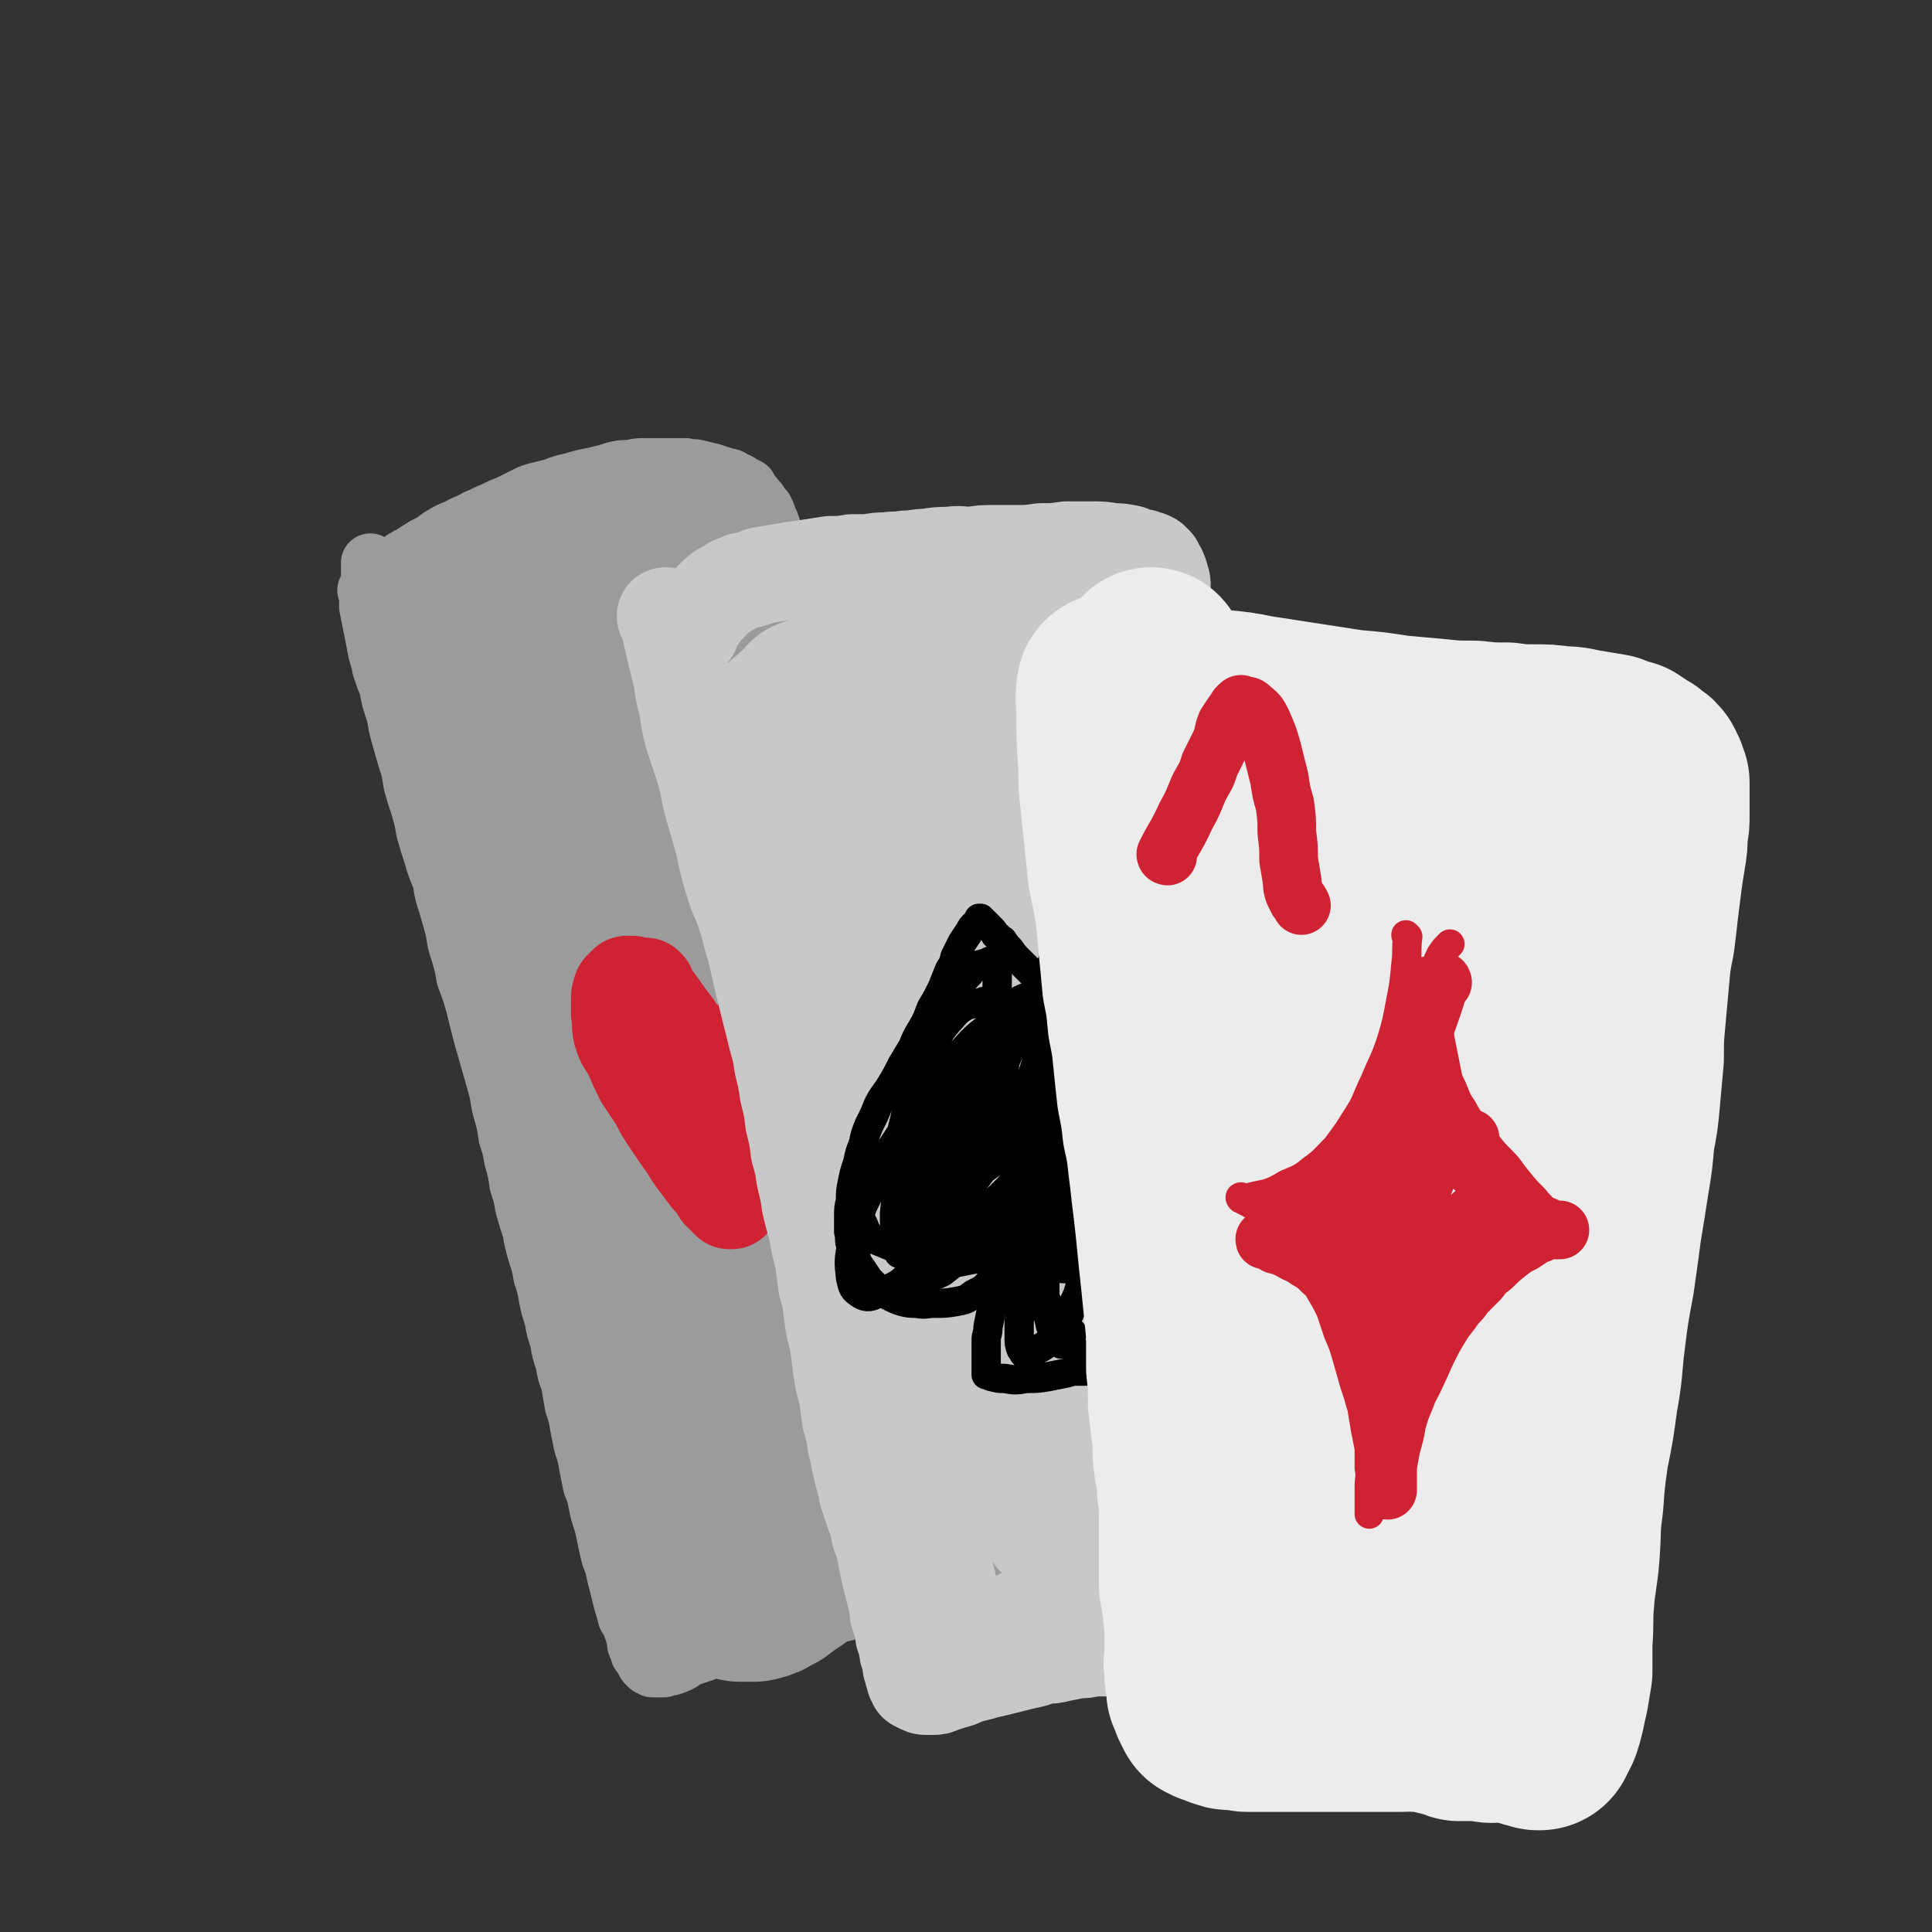 <svg viewBox='0 0 1054 1054' version='1.1' xmlns='http://www.w3.org/2000/svg' xmlns:xlink='http://www.w3.org/1999/xlink'><rect x="0" y="0" width="1054" height="1054" fill="#333333" stroke="none"/><g fill='none' stroke='#9B9B9B' stroke-width='32' stroke-linecap='round' stroke-linejoin='round'><path d='M201,323c0,0 -1,-1 -1,-1 0,0 0,0 1,1 0,0 0,0 0,0 0,0 -1,-1 -1,-1 0,0 1,0 1,1 0,4 0,4 0,8 2,10 2,10 4,20 1,7 2,7 3,13 2,6 2,6 4,11 1,6 1,6 3,12 2,6 1,6 3,13 2,7 2,7 4,14 2,6 2,6 3,13 2,7 2,7 4,13 2,7 2,7 3,13 2,7 2,7 4,13 2,7 2,7 5,14 1,7 1,7 3,13 2,7 2,7 4,14 1,7 1,7 3,13 2,7 2,7 3,13 3,8 3,8 5,15 2,8 2,8 4,16 2,7 2,7 4,14 2,7 2,7 4,14 2,7 1,7 3,14 2,7 2,7 3,14 2,6 2,6 3,12 2,7 2,7 3,14 2,6 2,6 3,12 2,7 2,7 4,13 1,6 1,6 3,13 2,6 2,6 3,12 2,6 2,6 3,12 1,5 1,5 3,11 1,6 1,6 3,12 1,6 1,6 3,12 1,6 1,6 3,11 1,6 1,6 2,12 2,6 2,6 3,12 1,5 1,5 2,10 2,6 2,6 3,12 1,5 1,5 2,10 2,5 2,5 3,10 1,5 1,5 3,11 1,4 1,4 2,9 1,5 1,5 2,9 2,5 2,5 3,10 1,4 1,4 2,8 1,4 1,4 2,8 1,3 1,3 2,7 2,3 2,3 3,6 1,3 1,3 2,6 0,3 0,3 1,5 1,1 1,1 1,3 1,1 1,1 2,2 0,1 0,1 1,2 0,1 0,1 1,2 1,0 1,0 1,1 1,0 1,0 2,1 1,0 1,0 3,0 1,0 1,0 3,0 2,-1 2,-1 4,-1 3,-1 3,-1 5,-2 2,-1 2,-2 5,-3 3,-1 3,-1 6,-2 3,-1 3,-1 6,-3 3,-1 3,-1 6,-2 4,-2 4,-2 7,-3 4,-2 4,-2 8,-3 4,-1 4,-1 8,-3 4,-1 4,-2 9,-3 5,-2 5,-2 10,-4 5,-1 5,-1 10,-3 6,-2 5,-3 11,-5 6,-2 6,-2 12,-4 5,-2 5,-2 10,-4 6,-2 6,-2 12,-3 4,-2 4,-2 9,-3 4,-1 4,-1 8,-2 3,-1 3,-1 7,-2 3,-1 3,-1 6,-1 2,-1 2,-1 5,-2 2,0 2,0 3,-1 1,0 2,0 3,0 0,0 0,0 0,0 1,-1 1,0 2,-1 0,0 0,0 0,0 1,0 1,0 1,0 0,-1 0,-1 1,-1 0,-1 0,-1 1,-2 1,-1 1,-1 1,-2 0,-1 0,-1 1,-3 0,-2 0,-2 0,-3 0,-2 0,-2 0,-4 0,-3 0,-3 0,-5 0,-2 0,-2 0,-5 0,-4 0,-4 -1,-8 0,-4 0,-4 -1,-8 0,-4 -1,-4 -1,-8 -1,-4 -1,-4 -2,-8 -1,-5 0,-5 -1,-10 -1,-5 -1,-5 -2,-10 -1,-6 -1,-6 -2,-12 -2,-7 -2,-7 -3,-13 -1,-6 -1,-6 -2,-12 -2,-7 -2,-7 -3,-14 -2,-8 -2,-8 -3,-16 -1,-9 -1,-9 -2,-17 -1,-8 -1,-8 -2,-17 -1,-7 -1,-7 -3,-14 -1,-8 -1,-8 -2,-16 -2,-8 -2,-8 -3,-16 -1,-8 -2,-8 -3,-16 -2,-8 -2,-8 -3,-16 -1,-7 -1,-7 -2,-14 -2,-7 -2,-7 -3,-14 -1,-8 -1,-8 -2,-15 -2,-7 -1,-7 -3,-14 -2,-7 -2,-7 -3,-14 -2,-7 -2,-7 -3,-13 -2,-7 -2,-7 -3,-13 -2,-7 -2,-7 -3,-13 -2,-6 -2,-6 -3,-12 -2,-7 -2,-7 -3,-13 -1,-6 -1,-6 -3,-12 -1,-6 -1,-6 -3,-12 -1,-7 -1,-7 -3,-13 -2,-7 -2,-7 -4,-14 -2,-6 -2,-6 -4,-11 -1,-6 -1,-6 -3,-11 -2,-6 -2,-6 -4,-11 -2,-6 -2,-6 -4,-11 -1,-6 -1,-6 -3,-11 -1,-6 -1,-6 -3,-12 -2,-5 -2,-5 -3,-10 -2,-5 -2,-5 -4,-10 -1,-4 -1,-5 -2,-9 -2,-5 -2,-5 -3,-9 -1,-4 -1,-4 -2,-8 -2,-3 -2,-3 -3,-7 -1,-3 -1,-3 -2,-5 -1,-3 -1,-3 -2,-5 -2,-2 -2,-2 -3,-4 -2,-2 -2,-3 -4,-4 -1,-2 -1,-2 -2,-4 -2,-1 -2,-1 -4,-2 -1,-1 -1,-1 -4,-2 -2,-2 -2,-1 -5,-2 -3,-1 -3,-1 -6,-2 -4,-1 -4,-1 -8,-2 -4,-1 -4,0 -7,-1 -4,0 -4,0 -8,0 -4,0 -4,0 -8,0 -3,0 -3,0 -7,0 -3,0 -3,0 -7,1 -5,0 -5,0 -9,1 -3,1 -3,1 -7,2 -4,1 -4,1 -9,2 -4,1 -4,1 -7,2 -5,1 -5,1 -10,3 -4,1 -4,1 -8,2 -4,1 -4,1 -8,3 -4,2 -4,2 -8,4 -5,2 -5,2 -9,4 -5,2 -4,2 -9,4 -5,3 -5,2 -10,5 -5,2 -5,2 -10,5 -4,3 -4,3 -8,5 -4,3 -4,3 -8,5 -4,2 -4,2 -7,5 -3,2 -3,2 -6,4 -3,2 -2,2 -5,4 -1,1 -1,1 -3,2 0,1 0,1 -1,1 0,0 0,0 0,0 0,-3 0,-3 0,-7 0,-3 0,-3 0,-5 '/></g>
<g fill='none' stroke='#9B9B9B' stroke-width='105' stroke-linecap='round' stroke-linejoin='round'><path d='M289,333c0,0 -1,-2 -1,-1 0,11 0,12 2,23 1,5 1,5 3,9 2,4 2,4 5,7 3,3 3,3 7,4 3,1 4,1 7,0 6,-1 6,-1 11,-5 5,-3 5,-4 8,-9 3,-4 4,-4 5,-9 1,-5 1,-6 0,-11 -1,-5 -1,-5 -3,-9 -2,-4 -3,-4 -6,-7 -4,-2 -5,-2 -9,-3 -5,-1 -5,-1 -9,0 -5,1 -5,1 -9,3 -5,3 -5,3 -9,7 -3,3 -3,3 -6,8 -2,3 -2,3 -3,6 0,2 0,3 0,5 0,3 0,3 1,5 1,3 1,3 4,5 4,3 5,4 10,5 7,2 7,2 14,1 6,0 6,0 13,-1 6,-2 6,-2 11,-5 5,-2 5,-2 9,-5 3,-3 3,-3 5,-6 2,-3 2,-3 2,-7 1,-4 1,-4 -1,-8 -1,-3 -1,-3 -4,-6 -3,-4 -3,-4 -8,-6 -4,-2 -4,-2 -8,-3 -5,0 -5,0 -11,0 -6,1 -6,0 -11,2 -6,2 -6,2 -10,5 -5,3 -5,3 -9,7 -3,3 -3,3 -5,6 -1,2 -1,2 -2,4 -1,2 -1,2 -1,4 0,1 0,1 0,2 0,1 0,1 0,1 0,1 0,1 0,1 0,0 0,0 0,0 0,0 0,0 0,1 0,0 0,0 0,0 0,1 0,1 0,2 0,1 0,1 -1,2 0,1 0,1 -1,2 0,0 0,0 -1,0 0,0 0,1 0,1 0,-1 -1,-1 -1,-1 -1,-2 -2,-2 -2,-5 -1,-2 0,-2 0,-4 0,-2 0,-2 0,-3 0,0 0,0 0,0 0,0 0,0 0,0 0,0 -1,-1 -1,-1 0,1 1,1 2,2 1,3 1,3 3,6 2,4 2,4 3,8 2,3 2,3 3,7 1,5 1,5 2,10 2,4 2,4 3,9 2,6 2,6 3,11 1,7 1,7 2,13 1,7 1,7 2,14 2,8 2,8 3,15 1,8 1,8 3,16 1,8 1,8 3,17 1,7 1,7 3,15 1,8 1,8 2,16 2,8 2,8 4,16 2,7 2,7 4,15 1,8 1,8 3,16 1,7 1,7 2,15 1,7 1,7 3,14 1,6 1,6 2,13 1,6 1,6 2,12 2,7 2,7 3,13 2,6 2,6 3,13 1,6 1,6 2,12 1,6 1,6 2,12 1,6 1,6 2,12 1,5 1,5 2,11 0,5 0,5 2,10 1,5 1,5 2,10 1,4 1,4 2,9 2,4 2,4 3,9 1,5 1,5 3,10 1,4 1,4 2,9 2,5 2,5 3,10 2,5 1,5 3,10 1,5 1,4 3,9 1,4 1,4 2,8 1,4 1,4 2,8 1,4 1,4 2,8 1,3 1,3 2,7 1,4 1,4 2,8 1,3 1,3 2,7 1,3 1,3 2,6 1,3 1,3 1,7 1,2 1,2 2,5 1,2 1,2 2,4 0,3 0,3 1,5 1,2 1,2 2,4 1,2 0,2 1,4 1,1 1,1 1,2 1,2 1,2 2,4 0,1 1,1 1,3 1,1 1,1 2,3 0,1 0,1 1,2 1,1 1,1 1,2 1,1 1,1 2,1 2,1 2,1 3,2 2,0 2,0 3,0 2,0 2,0 4,0 4,-1 4,-1 7,-3 3,-1 3,-2 6,-4 3,-2 3,-2 6,-4 2,-2 2,-2 5,-4 3,-1 3,-1 6,-3 3,-1 3,-1 6,-2 2,-1 2,-1 5,-1 2,-1 2,-1 4,-2 2,-1 2,-1 4,-1 1,-1 1,-1 3,-1 2,-1 2,-1 4,-2 2,-1 2,-1 3,-1 2,-1 2,-1 4,-2 2,0 2,-1 4,-1 2,-1 2,-1 3,-2 3,-1 3,-1 5,-2 1,-1 1,-1 3,-2 2,-1 2,-1 3,-2 1,-2 1,-2 2,-3 1,-2 2,-2 2,-4 1,-2 0,-2 0,-5 1,-4 1,-4 0,-8 0,-4 0,-4 -1,-9 -1,-6 -2,-6 -3,-11 -1,-7 -2,-7 -3,-13 -2,-7 -2,-7 -3,-15 -2,-8 -2,-8 -4,-15 -2,-9 -2,-9 -5,-17 -2,-8 -3,-8 -5,-17 -3,-9 -3,-9 -6,-18 -2,-8 -2,-8 -4,-16 -1,-7 -1,-7 -3,-13 -1,-7 -1,-7 -3,-14 -2,-7 -2,-7 -4,-15 -2,-7 -2,-7 -4,-15 -1,-6 -2,-6 -3,-12 -1,-7 -1,-7 -2,-13 -1,-6 -1,-6 -2,-12 -1,-7 0,-7 -1,-13 -2,-8 -2,-8 -3,-16 -1,-7 -1,-7 -2,-15 -1,-7 -1,-7 -2,-13 -1,-7 -1,-7 -2,-14 -2,-7 -1,-7 -3,-14 -2,-7 -2,-7 -4,-15 -2,-8 -2,-8 -4,-15 -3,-9 -3,-9 -6,-18 -4,-9 -4,-9 -8,-18 -4,-9 -4,-9 -8,-18 -4,-10 -4,-10 -9,-20 -5,-10 -5,-10 -10,-21 -6,-10 -6,-10 -12,-21 -4,-8 -4,-8 -8,-15 -3,-5 -3,-5 -6,-10 -3,-3 -3,-3 -5,-6 -2,-1 -2,-2 -4,-3 -1,-1 -1,-1 -3,-1 -2,0 -2,0 -4,-1 -2,0 -2,0 -5,1 -2,0 -2,1 -4,2 -2,1 -2,1 -3,4 -1,3 -1,4 -1,8 1,7 1,7 3,15 3,11 4,10 8,21 5,14 4,14 9,29 6,18 6,18 12,36 6,22 6,21 13,43 6,23 6,23 12,46 8,26 8,26 16,52 6,21 6,22 11,44 5,18 5,18 9,36 4,18 4,18 8,35 3,13 3,13 6,27 1,10 1,10 2,19 1,7 1,7 2,14 0,4 0,4 0,9 0,2 0,2 0,5 0,1 0,1 0,2 0,1 0,1 0,2 0,0 0,0 0,0 0,1 0,1 0,1 0,0 0,0 0,0 -1,-4 0,-4 -1,-7 -3,-9 -4,-9 -6,-19 -5,-21 -4,-21 -9,-43 -5,-22 -4,-22 -11,-44 -6,-21 -8,-21 -16,-42 -7,-22 -7,-23 -14,-45 -7,-22 -7,-23 -14,-45 -7,-20 -7,-20 -14,-40 -6,-17 -5,-17 -11,-34 -6,-14 -6,-14 -12,-27 -5,-10 -5,-10 -10,-19 -4,-7 -4,-7 -8,-13 -5,-7 -5,-7 -10,-13 -6,-7 -6,-7 -13,-13 -6,-7 -6,-7 -13,-14 -6,-5 -6,-5 -13,-10 -4,-3 -4,-3 -8,-6 -1,0 -2,0 -3,0 0,0 0,0 -1,0 0,0 0,0 0,0 -1,1 -2,1 -2,2 0,3 0,3 0,7 0,5 0,5 1,10 2,7 3,7 6,14 4,9 4,9 8,17 4,10 4,10 8,20 5,11 5,11 11,23 6,12 7,12 13,25 6,12 6,12 12,25 6,12 6,12 12,24 3,9 3,9 6,18 3,6 3,6 5,12 1,2 1,2 1,5 1,0 1,0 1,0 0,0 0,0 0,0 0,-5 0,-5 0,-10 0,-12 0,-12 0,-24 0,-15 0,-15 0,-31 0,-16 -1,-16 0,-33 0,-17 0,-17 2,-34 1,-15 2,-15 4,-29 2,-12 2,-12 4,-24 2,-9 3,-9 6,-17 2,-7 2,-7 5,-13 2,-5 2,-5 5,-9 2,-4 2,-4 4,-7 2,-2 2,-2 4,-3 1,-1 1,-1 3,-2 1,0 1,0 2,1 3,1 3,1 5,4 4,3 4,3 7,8 4,5 4,6 7,12 4,7 4,7 7,14 4,9 4,9 7,19 3,10 3,10 6,20 3,11 2,11 5,22 3,11 2,11 6,22 5,16 6,16 13,32 '/></g>
<g fill='none' stroke='#CF2233' stroke-width='53' stroke-linecap='round' stroke-linejoin='round'><path d='M353,539c0,0 -1,-1 -1,-1 0,0 0,0 0,1 0,0 0,0 0,0 0,6 0,6 0,13 1,10 1,10 3,21 1,6 1,6 4,12 2,5 2,5 5,10 3,5 3,5 6,8 3,4 3,4 6,8 3,3 3,3 6,6 3,3 3,3 6,6 3,3 3,3 6,6 2,2 2,2 4,4 2,2 2,2 4,5 2,2 2,2 3,4 1,1 1,1 2,3 1,1 1,1 2,2 0,0 0,0 0,0 0,0 0,0 1,0 0,0 0,0 0,-1 1,-4 1,-4 2,-7 2,-5 2,-5 3,-9 2,-5 2,-5 4,-9 2,-6 2,-6 4,-12 2,-5 2,-5 4,-11 3,-5 3,-5 5,-11 2,-5 2,-5 4,-10 2,-5 2,-5 3,-10 2,-4 2,-4 2,-10 1,-5 1,-5 1,-10 0,-4 0,-4 1,-8 0,-4 0,-4 0,-7 0,-3 0,-3 0,-6 0,-1 0,-1 0,-3 0,-1 0,-1 0,-1 0,0 0,0 0,0 0,0 0,-1 0,-1 -2,1 -2,1 -4,3 -3,3 -3,3 -7,7 -3,5 -3,5 -7,10 -3,5 -3,5 -6,10 -2,5 -2,5 -4,10 -2,5 -2,5 -3,10 -2,5 -2,5 -2,11 -1,6 -1,6 -2,12 0,5 0,5 -1,11 0,5 0,5 0,10 0,4 0,4 0,8 0,2 0,2 0,5 0,1 0,1 0,3 0,0 0,0 0,1 0,0 0,0 0,0 0,0 1,1 0,1 -1,-2 -2,-2 -3,-3 -4,-5 -4,-5 -8,-10 -3,-6 -3,-6 -6,-12 -3,-7 -3,-7 -6,-15 -3,-6 -3,-6 -6,-12 -2,-5 -2,-5 -5,-10 -2,-5 -2,-5 -5,-10 -3,-4 -3,-4 -6,-8 -2,-3 -2,-3 -5,-7 -2,-2 -3,-2 -5,-4 -2,-2 -2,-2 -4,-3 -1,-1 -1,-1 -3,-2 0,0 0,0 -1,0 -1,0 -1,0 -2,0 0,0 0,0 -1,1 -1,1 -1,1 -2,2 -1,3 -1,3 -1,5 0,4 0,4 0,8 1,5 0,5 1,10 2,7 3,6 6,12 3,7 3,7 6,13 4,6 4,6 8,12 3,6 3,6 7,12 4,6 4,6 9,13 3,5 3,5 6,9 3,4 3,4 6,8 2,2 2,2 4,4 1,2 1,2 2,4 1,1 1,1 3,2 0,1 0,1 1,2 0,0 0,0 1,0 0,0 0,1 0,1 1,0 1,0 1,0 '/></g>
<g fill='none' stroke='#C8C8C8' stroke-width='53' stroke-linecap='round' stroke-linejoin='round'><path d='M364,337c0,0 -1,0 -1,-1 0,0 0,1 1,1 0,0 0,0 0,0 0,0 -1,0 -1,-1 0,0 0,1 1,1 0,0 0,0 0,0 2,8 2,8 4,17 2,8 2,8 4,16 1,8 1,8 3,15 1,8 1,8 3,16 3,9 3,9 6,18 3,10 2,10 5,21 3,10 3,10 6,21 2,10 2,10 5,20 3,10 4,9 7,19 3,9 2,9 5,17 2,9 2,9 4,18 2,8 2,8 4,16 2,8 2,8 4,16 2,7 2,7 3,14 2,8 2,8 3,15 2,8 2,8 3,16 2,8 2,8 3,16 2,7 2,7 3,14 2,8 2,8 3,15 2,8 2,8 4,15 1,7 1,7 3,14 1,7 1,7 2,15 2,7 2,7 3,15 1,8 1,8 3,15 1,7 1,7 2,15 1,7 1,7 3,14 1,7 1,7 2,14 2,7 2,7 3,14 2,6 1,6 3,13 1,6 2,6 3,13 2,6 2,6 4,12 2,5 2,5 3,11 2,5 2,5 3,10 1,5 1,5 2,10 1,4 1,4 2,8 1,4 1,4 2,8 1,3 1,3 1,7 1,3 1,3 2,6 1,3 1,3 1,6 1,3 1,3 2,6 0,3 0,3 1,5 1,3 1,3 1,6 1,1 1,1 1,3 0,1 0,1 1,2 0,1 0,1 0,2 1,1 1,1 1,2 0,0 0,0 1,0 0,0 0,0 1,1 0,0 0,0 1,0 1,1 1,1 2,1 1,0 1,0 3,0 3,0 3,0 5,-1 3,-1 3,-1 6,-2 4,-1 4,-1 8,-3 4,-1 4,-1 8,-2 3,-1 4,-1 8,-2 4,-1 4,-1 8,-2 4,-1 4,-1 8,-2 5,-1 5,-1 10,-3 5,0 5,0 9,-1 5,-1 5,-1 10,-2 4,0 4,0 8,-1 5,0 5,0 10,0 4,0 4,0 9,0 4,0 4,0 8,0 4,0 4,0 7,0 3,0 3,0 7,-1 2,0 2,0 4,-1 2,0 2,0 4,-1 3,0 3,0 5,0 2,-1 2,-1 4,-1 2,0 2,0 4,0 2,0 2,0 3,0 2,0 2,0 4,0 1,0 1,0 2,0 0,0 0,0 0,0 0,0 0,0 0,0 1,0 1,0 1,0 0,0 0,0 0,0 1,0 1,0 1,0 0,0 0,0 1,0 0,0 0,0 0,0 1,0 1,1 1,0 0,0 0,0 0,0 1,0 1,0 2,-1 1,-1 1,-1 2,-1 2,-1 2,-1 4,-1 2,-1 2,-1 4,-1 2,0 2,0 4,-1 1,0 1,0 2,0 1,0 1,0 1,0 1,0 1,0 1,0 1,0 1,0 1,0 0,0 0,0 1,0 0,0 0,0 0,0 0,0 0,0 0,0 0,0 0,0 0,0 1,0 1,0 1,0 0,0 0,0 1,-1 0,-1 0,-1 0,-1 1,-2 0,-2 1,-4 0,-2 0,-2 0,-4 -1,-3 0,-4 -1,-7 0,-3 0,-3 -1,-7 -1,-4 -1,-4 -3,-9 -2,-6 -2,-6 -4,-11 -2,-7 -2,-7 -4,-13 -2,-8 -2,-8 -4,-16 -2,-10 -2,-10 -5,-20 -3,-11 -3,-11 -6,-21 -3,-11 -2,-11 -5,-22 -2,-10 -3,-10 -5,-19 -1,-7 -1,-7 -2,-13 -2,-6 -2,-6 -4,-12 -1,-6 -1,-6 -3,-11 -1,-6 -2,-6 -4,-11 -2,-7 -2,-7 -4,-14 -3,-7 -3,-7 -5,-15 -3,-8 -3,-8 -6,-16 -3,-8 -3,-9 -6,-17 -3,-7 -3,-7 -6,-15 -3,-8 -3,-8 -6,-15 -3,-6 -3,-6 -7,-12 -3,-5 -3,-5 -6,-10 -3,-4 -3,-4 -5,-8 -2,-3 -2,-3 -4,-7 -2,-3 -2,-3 -3,-6 -1,-1 -1,-1 -2,-3 0,-2 0,-2 0,-4 0,-1 0,-1 0,-2 0,-1 0,-1 0,-2 0,-1 0,-1 0,-3 0,-3 -1,-4 0,-7 4,-7 6,-7 11,-13 '/><path d='M377,344c-1,0 -1,-1 -1,-1 -1,0 0,0 0,0 0,0 0,0 0,0 0,1 0,0 0,0 -1,0 0,0 0,0 0,0 0,0 0,0 0,1 0,0 0,0 -1,0 0,0 0,0 0,0 0,0 0,0 0,0 0,0 0,0 7,-9 6,-9 14,-17 3,-3 3,-3 7,-5 4,-3 4,-2 8,-4 5,-1 5,-1 10,-3 6,-1 6,-1 12,-2 6,-1 6,-1 13,-2 6,-1 7,-1 13,-2 6,0 6,0 12,-1 4,0 4,0 9,0 5,-1 5,-1 10,-1 5,-1 5,0 10,-1 6,0 6,-1 12,-1 6,-1 6,-1 12,-1 6,-1 6,0 12,0 6,-1 6,-1 12,-1 6,0 6,0 13,0 6,0 6,0 13,-1 7,0 7,0 14,-1 7,0 7,0 14,0 5,0 5,0 11,1 4,0 4,0 9,1 2,1 2,1 5,2 2,0 2,0 4,1 1,0 1,0 3,1 1,1 1,1 2,2 0,1 0,1 1,2 0,1 1,1 1,2 1,2 1,2 1,4 1,1 1,2 1,4 0,3 0,3 0,6 1,5 1,5 2,9 1,6 1,6 2,12 1,6 1,6 2,13 1,6 1,7 2,13 2,9 2,9 3,17 2,11 3,11 4,22 1,12 1,12 2,25 1,14 1,14 2,28 1,15 0,15 1,29 0,15 0,15 1,29 1,14 2,14 3,28 0,11 0,11 0,22 0,11 0,11 1,22 1,11 2,11 3,21 2,11 1,11 2,21 1,10 1,10 2,20 0,10 1,10 2,21 0,10 1,10 1,20 1,9 1,9 1,19 1,8 1,8 1,16 0,8 0,8 0,16 1,8 1,8 2,15 1,6 0,6 1,13 1,6 1,6 1,12 1,5 1,5 1,10 0,6 0,6 0,11 0,5 1,5 2,11 0,5 0,5 1,10 0,5 0,5 0,11 0,4 0,4 1,9 0,4 0,4 0,8 1,3 1,3 2,6 0,2 0,1 1,3 0,1 0,1 0,2 1,0 1,0 1,1 0,0 0,0 0,0 0,0 0,0 -1,-1 0,0 1,0 1,0 -3,-7 -4,-7 -5,-15 -6,-30 -5,-30 -10,-61 -5,-34 -4,-35 -11,-68 -7,-30 -10,-30 -18,-60 -8,-32 -8,-32 -15,-64 -7,-27 -7,-27 -13,-55 -7,-32 -7,-32 -12,-63 -5,-27 -5,-27 -8,-55 -4,-23 -3,-23 -6,-46 -2,-16 -2,-16 -4,-31 -2,-9 -2,-9 -3,-18 -1,-3 -1,-3 -1,-5 0,0 0,-1 0,0 0,0 0,1 0,2 0,13 1,13 1,25 1,28 0,28 0,55 0,37 0,37 0,75 -1,34 -2,34 -1,68 1,25 1,25 5,51 2,17 3,17 6,34 2,9 2,9 4,18 0,1 0,2 1,2 2,-8 2,-9 4,-18 7,-35 8,-35 13,-70 5,-36 5,-36 6,-72 2,-34 3,-34 0,-67 -2,-25 -2,-25 -10,-49 -5,-14 -6,-14 -15,-27 -7,-8 -8,-8 -17,-14 -6,-3 -7,-4 -13,-4 -6,1 -8,1 -12,5 -8,8 -9,9 -13,21 -9,21 -8,22 -13,44 -5,26 -5,27 -7,53 -1,22 -1,23 2,44 2,16 2,17 8,31 4,9 4,13 13,16 8,4 12,3 21,-3 15,-11 15,-13 26,-30 12,-20 11,-21 20,-43 8,-20 9,-20 13,-42 4,-16 4,-17 4,-34 0,-11 0,-12 -3,-23 -1,-7 -2,-7 -6,-12 -3,-3 -4,-4 -9,-4 -8,0 -10,0 -17,5 -19,13 -19,14 -36,31 -14,15 -14,16 -26,33 -11,15 -11,15 -18,31 -6,11 -6,12 -7,24 -1,7 -1,9 2,14 3,4 5,5 10,4 10,-4 11,-5 19,-13 15,-14 15,-15 27,-32 12,-17 12,-17 21,-35 7,-13 7,-13 11,-26 2,-9 2,-10 2,-19 -1,-8 -1,-9 -5,-15 -5,-7 -6,-8 -14,-12 -9,-6 -10,-6 -20,-7 -11,-2 -11,-2 -22,0 -11,2 -11,3 -22,8 -9,4 -9,5 -17,12 -7,7 -7,7 -13,16 -5,9 -6,9 -9,18 -2,10 -2,11 0,20 1,9 2,10 6,17 5,6 5,7 12,10 10,4 11,5 22,3 12,-1 13,-2 23,-7 10,-6 11,-7 17,-16 7,-9 7,-10 10,-20 2,-10 1,-11 -1,-21 -3,-9 -3,-9 -9,-17 -6,-7 -6,-8 -15,-13 -8,-4 -9,-4 -18,-5 -12,-1 -12,-1 -24,2 -10,2 -10,3 -20,8 -8,5 -8,6 -15,13 -7,7 -7,7 -11,16 -4,8 -4,9 -4,18 0,9 0,10 4,17 5,8 6,11 15,14 13,5 15,4 30,2 17,-3 17,-4 33,-13 15,-8 15,-8 27,-20 8,-8 8,-9 12,-20 3,-6 4,-8 2,-14 -2,-7 -3,-8 -9,-13 -8,-5 -9,-5 -19,-8 -11,-2 -12,-2 -23,-2 -11,0 -11,0 -22,2 -10,3 -10,3 -19,9 -9,5 -9,6 -15,13 -8,8 -8,8 -14,18 -3,6 -3,7 -4,14 0,6 -1,7 2,11 3,6 5,7 11,8 11,2 12,3 22,-1 15,-6 16,-7 27,-17 11,-10 10,-11 18,-23 4,-7 4,-8 5,-15 1,-5 1,-7 -2,-11 -4,-5 -6,-5 -13,-7 -12,-2 -12,-1 -24,0 -12,1 -12,1 -23,4 -10,3 -10,3 -20,7 -9,4 -9,4 -16,9 -6,3 -6,3 -11,8 -3,2 -3,2 -4,5 -1,2 -1,2 0,4 1,2 0,4 3,4 6,2 7,3 14,2 10,-2 11,-3 20,-9 8,-4 7,-4 13,-10 3,-2 3,-2 4,-6 1,-1 1,-1 1,-2 -2,-2 -3,-3 -6,-4 -6,-1 -6,-1 -13,-1 -7,1 -7,1 -14,3 -5,2 -6,2 -10,6 -5,9 -5,10 -7,20 -3,18 -2,18 -1,36 2,26 3,26 7,51 5,26 5,26 12,52 6,24 7,24 14,47 7,22 7,22 14,44 6,18 6,18 12,36 5,14 5,14 10,28 3,8 3,8 7,15 1,3 1,3 3,5 0,1 0,1 0,1 0,-1 0,-2 0,-3 0,-27 0,-27 0,-53 1,-38 1,-38 1,-76 -1,-44 -1,-44 -2,-88 -1,-36 0,-36 -1,-71 -1,-18 -2,-18 -4,-36 0,-3 -1,-9 -1,-7 1,8 3,14 4,28 1,36 0,36 0,71 1,46 0,46 1,92 1,46 1,46 4,92 3,34 3,34 7,67 3,22 4,22 7,43 2,13 2,13 4,26 1,5 1,5 1,10 0,0 0,1 0,1 0,-21 -1,-22 -1,-43 0,-40 3,-41 2,-81 -2,-38 -2,-38 -7,-75 -5,-33 -5,-34 -15,-65 -6,-21 -7,-21 -16,-40 -5,-9 -6,-9 -11,-17 -1,-1 -1,-3 -2,-2 -1,0 -2,1 -2,3 -4,18 -5,18 -5,37 -2,35 -2,35 0,71 2,38 2,38 7,76 5,36 6,36 13,71 6,28 7,28 14,55 5,19 5,19 10,38 4,12 4,12 8,23 1,6 1,6 3,11 0,0 0,1 0,1 -2,-9 -2,-10 -3,-19 -4,-29 -4,-29 -7,-58 -3,-38 -4,-38 -6,-76 -3,-44 -3,-44 -3,-89 -1,-40 0,-40 0,-81 0,-23 0,-23 0,-46 0,-10 -1,-10 0,-21 0,-1 -1,-2 0,-2 2,1 3,2 4,5 7,16 9,16 11,34 6,34 4,35 7,70 3,39 1,39 5,78 3,32 2,32 7,65 4,23 4,23 10,46 4,19 4,19 10,38 3,10 3,11 8,21 2,5 2,5 4,9 1,1 1,1 1,1 0,0 1,-1 1,-2 7,-21 9,-21 14,-43 7,-33 6,-33 10,-67 4,-36 4,-36 6,-72 1,-23 1,-23 0,-47 -1,-10 -1,-11 -3,-21 -1,-4 -2,-4 -4,-7 -1,-1 -2,-1 -2,-1 -3,3 -4,3 -6,7 -5,16 -6,17 -8,33 -4,31 -4,32 -4,63 -1,31 -2,31 1,61 3,22 3,23 9,44 5,16 5,17 13,32 5,9 6,9 13,17 5,5 6,7 12,8 6,1 9,1 14,-4 10,-12 12,-14 16,-29 7,-23 6,-24 7,-47 0,-25 0,-25 -6,-49 -5,-24 -6,-24 -16,-46 -9,-20 -10,-21 -22,-39 -8,-13 -9,-14 -19,-24 -5,-5 -6,-6 -12,-7 -3,-1 -5,0 -7,4 -6,13 -7,14 -9,30 -4,26 -3,26 -2,52 1,27 2,27 6,53 3,21 3,21 9,42 4,15 4,15 10,30 3,10 4,10 9,18 1,3 1,4 3,5 1,0 3,-2 4,-4 8,-22 10,-22 15,-46 5,-31 5,-32 6,-63 0,-26 0,-27 -5,-51 -4,-19 -5,-19 -14,-36 -4,-8 -6,-9 -13,-14 -4,-3 -7,-3 -10,-1 -7,5 -7,7 -10,16 -7,19 -7,20 -9,40 -3,23 -1,23 -1,46 0,21 -1,22 1,43 2,17 3,17 7,33 3,12 4,11 8,23 3,8 4,7 7,15 2,6 2,7 3,13 0,6 0,7 -3,12 -4,7 -4,7 -11,13 -7,6 -8,6 -17,11 -7,4 -8,4 -16,7 -3,2 -3,1 -7,3 0,0 -1,0 -1,0 3,-2 4,-2 8,-4 12,-4 12,-4 25,-8 17,-5 17,-5 34,-10 15,-4 15,-4 31,-8 12,-2 12,-2 24,-4 5,-1 5,-2 10,-3 1,0 2,1 2,0 -3,-3 -4,-3 -7,-7 -10,-8 -12,-7 -20,-17 -13,-16 -14,-16 -23,-33 -13,-26 -12,-27 -22,-54 -11,-35 -11,-35 -19,-71 -9,-39 -9,-39 -14,-79 -4,-37 -3,-37 -5,-74 -1,-24 -1,-24 -1,-48 1,-12 1,-12 2,-24 0,-2 0,-4 1,-3 4,2 7,3 9,9 7,25 7,26 10,52 5,41 2,42 5,83 2,44 1,44 5,88 3,44 4,44 8,88 '/><path d='M613,723c0,0 -1,0 -1,-1 -1,-43 0,-43 0,-87 -1,-52 0,-52 -2,-104 -2,-40 -1,-40 -6,-80 -2,-19 -3,-20 -9,-38 -3,-9 -4,-9 -10,-15 -1,-2 -3,-3 -4,-1 -7,7 -9,7 -12,17 -10,31 -9,32 -16,65 -8,38 -9,38 -13,76 -4,29 -3,29 -3,58 1,17 1,17 4,34 1,7 1,9 5,13 1,2 4,0 5,-2 11,-19 13,-20 21,-41 12,-34 9,-35 18,-70 9,-31 9,-31 17,-62 '/></g>
<g fill='none' stroke='#000000' stroke-width='16' stroke-linecap='round' stroke-linejoin='round'><path d='M551,682c-1,0 -1,-2 -1,-1 -3,8 -3,9 -6,18 -2,8 -2,8 -3,15 -1,5 -1,5 -2,10 0,4 -1,4 -1,7 0,4 0,4 0,7 0,3 0,3 0,6 0,2 0,2 0,3 0,1 0,1 0,1 0,1 0,1 0,1 0,0 0,0 0,1 2,0 2,1 3,1 4,1 4,1 7,1 6,1 6,1 12,0 6,0 6,0 12,-1 5,-1 5,-1 10,-2 3,-1 3,-1 6,-1 1,0 1,0 3,0 0,0 0,0 1,0 1,0 1,0 1,0 0,0 0,0 0,0 0,-1 0,-2 -1,-3 -2,-3 -2,-3 -4,-6 -3,-5 -3,-5 -6,-9 -3,-5 -3,-5 -5,-10 -3,-5 -3,-5 -6,-10 -3,-4 -3,-4 -5,-7 -1,-3 -1,-3 -2,-6 -1,-2 -1,-2 -1,-4 -1,0 -1,0 -1,-1 0,0 0,0 0,0 0,0 0,0 0,0 0,0 0,0 0,0 -1,-1 0,0 0,0 0,0 0,0 0,0 0,-1 0,-1 1,-2 1,-2 1,-2 2,-3 2,-2 2,-2 4,-3 2,-1 3,-1 5,-3 3,-1 3,-1 6,-3 3,-1 3,-1 6,-2 3,-2 3,-2 6,-3 3,-2 3,-1 6,-3 3,-1 3,-1 6,-3 2,-1 2,-1 4,-3 2,-2 2,-2 4,-4 2,-2 2,-2 4,-4 2,-2 2,-2 3,-4 2,-2 2,-2 3,-5 1,-3 1,-3 2,-6 1,-3 1,-3 1,-7 0,-5 0,-5 0,-9 0,-5 1,-5 0,-10 0,-5 -1,-6 -2,-11 -1,-4 -1,-5 -3,-9 -2,-4 -2,-4 -4,-8 -3,-4 -3,-5 -6,-9 -3,-4 -3,-4 -7,-9 -4,-4 -5,-4 -9,-9 -4,-4 -4,-4 -9,-8 -4,-4 -4,-4 -8,-8 -4,-4 -4,-3 -8,-7 -4,-4 -4,-4 -7,-7 -3,-3 -3,-3 -6,-6 -3,-3 -3,-3 -5,-6 -2,-2 -2,-2 -4,-5 -2,-1 -2,-2 -4,-3 -1,-2 -1,-2 -3,-4 -1,-1 -1,-1 -2,-2 -1,-1 -1,-1 -2,-2 -1,0 -1,0 -1,0 0,0 0,0 0,-1 0,0 0,0 0,0 0,1 0,0 0,0 -1,0 0,0 -1,0 0,1 0,0 0,1 -1,1 -1,1 -2,2 -2,2 -2,2 -3,4 -2,3 -2,3 -4,6 -2,4 -2,4 -4,8 -1,4 -1,4 -3,7 -2,5 -2,5 -4,10 -3,6 -3,6 -6,11 -2,5 -2,6 -5,11 -3,5 -3,5 -5,10 -3,5 -3,5 -6,10 -3,6 -3,6 -6,11 -3,5 -4,5 -7,11 -2,5 -2,5 -5,11 -2,5 -2,5 -3,10 -2,5 -2,5 -3,10 -2,6 -2,6 -3,11 -1,5 -1,5 -1,10 -1,4 -1,4 -1,9 0,4 0,4 0,8 1,3 0,4 1,7 1,4 1,4 3,7 1,4 1,3 3,6 2,3 2,3 4,6 3,3 3,3 5,5 3,2 3,2 6,4 4,2 4,2 7,3 4,1 4,1 8,1 5,1 5,0 10,0 6,0 6,0 12,-1 5,-1 5,-1 9,-4 6,-3 6,-3 10,-8 5,-4 5,-4 9,-10 4,-5 4,-5 7,-11 2,-4 2,-4 4,-9 2,-6 2,-6 3,-12 '/><path d='M516,616c0,0 -1,-1 -1,-1 0,0 0,1 0,2 -5,15 -6,15 -10,30 -3,8 -3,8 -4,16 -1,3 0,3 -1,7 0,1 0,2 0,2 4,-1 6,-1 10,-4 12,-10 12,-11 21,-23 12,-16 12,-16 21,-33 8,-15 8,-15 13,-31 3,-10 3,-10 4,-20 0,-4 1,-5 -1,-8 -1,-2 -3,-2 -6,-2 -8,1 -10,0 -16,5 -14,9 -14,10 -25,22 -14,16 -14,17 -26,35 -11,17 -12,17 -20,36 -7,14 -7,14 -10,29 -2,9 -2,10 -1,19 1,4 1,6 4,8 4,3 6,3 10,1 12,-5 13,-5 22,-15 13,-15 12,-16 22,-34 10,-19 10,-19 17,-39 6,-15 6,-15 8,-31 2,-11 2,-11 0,-22 0,-6 -1,-7 -3,-13 -1,-3 -2,-3 -4,-5 -2,-1 -3,-1 -5,0 -7,1 -8,1 -13,5 -9,10 -9,10 -15,22 -8,14 -7,14 -11,29 -4,13 -4,13 -6,26 -1,10 -1,10 0,20 0,5 0,5 1,10 0,1 0,2 1,2 3,-1 4,-2 6,-5 11,-13 12,-13 20,-28 9,-18 8,-18 14,-37 6,-16 6,-16 9,-32 2,-10 2,-11 3,-21 0,-5 0,-5 0,-9 -1,-2 -1,-3 -2,-4 -1,-1 -2,-1 -3,0 -6,2 -7,1 -10,6 -10,11 -11,11 -17,24 -8,17 -7,17 -13,35 -5,17 -5,18 -8,35 -2,15 -1,15 -1,30 0,9 0,9 0,18 0,4 0,4 0,9 0,1 0,2 1,2 3,-1 4,-1 6,-4 11,-11 12,-12 20,-25 11,-20 10,-21 18,-41 8,-19 7,-20 15,-39 4,-11 5,-10 8,-22 1,-4 1,-4 2,-8 0,0 0,-1 0,-1 -2,1 -3,1 -4,2 -8,8 -9,8 -16,17 -11,17 -10,17 -19,35 -9,17 -9,17 -15,34 -5,14 -5,15 -8,30 -2,10 -2,10 -2,20 0,5 -1,6 1,11 1,2 1,4 4,4 5,0 7,0 13,-3 13,-10 13,-12 23,-25 12,-15 12,-16 22,-33 10,-16 10,-16 18,-33 5,-10 4,-10 8,-21 2,-4 1,-4 2,-8 0,-1 0,-2 0,-1 -2,1 -2,2 -4,5 -5,9 -6,9 -9,19 -5,13 -5,13 -9,26 -3,11 -3,11 -5,22 -1,7 0,8 0,15 0,2 0,2 0,5 0,0 0,0 1,0 2,-2 3,-2 5,-5 9,-11 10,-11 16,-24 7,-13 6,-14 11,-28 4,-10 4,-10 7,-19 1,-4 1,-4 1,-8 0,0 0,0 0,0 0,3 0,3 -1,6 -1,6 -1,6 -1,13 -1,6 -1,6 -1,12 0,5 0,5 0,10 0,2 0,2 0,4 0,0 0,0 1,1 0,1 0,1 1,1 1,1 2,1 3,1 1,-1 2,-1 2,-2 2,-6 2,-6 2,-12 0,-7 1,-7 -1,-14 -3,-8 -4,-8 -9,-15 -6,-8 -7,-8 -13,-14 -6,-5 -6,-4 -12,-9 -2,-1 -2,-1 -5,-3 0,0 -1,0 -1,0 1,1 1,2 3,3 5,5 5,4 11,9 7,7 7,6 14,13 6,6 6,6 11,12 6,7 6,7 12,15 4,4 4,4 6,10 2,4 2,4 3,8 1,2 0,2 0,5 0,2 0,2 0,5 -1,1 -1,1 -2,3 0,0 0,1 -1,1 -2,0 -3,1 -4,-1 -5,-4 -6,-4 -9,-10 -5,-8 -5,-9 -8,-18 -2,-9 -2,-9 -4,-18 -1,-8 -1,-8 -2,-16 0,-6 0,-6 -1,-12 0,-5 0,-5 -1,-10 0,-4 0,-4 -1,-8 -2,-3 -2,-3 -3,-7 -1,-2 -1,-2 -2,-3 -1,-2 -1,-2 -3,-4 0,0 0,0 -1,-1 0,0 0,0 0,0 1,0 0,0 0,-1 0,0 0,1 0,1 0,0 0,0 0,1 1,3 0,3 1,5 1,4 1,4 3,9 3,4 3,4 6,8 2,4 2,4 5,7 3,5 3,5 6,9 3,3 3,3 6,7 3,3 3,3 6,7 3,4 3,4 5,8 3,3 3,3 6,7 2,4 2,4 4,8 2,3 2,3 3,6 1,3 2,3 2,7 1,3 1,3 2,7 0,3 0,3 0,7 0,3 0,3 0,7 0,3 0,3 0,6 -1,4 0,4 -1,7 -2,4 -2,4 -4,7 -2,4 -1,4 -4,7 -2,3 -2,3 -6,6 -3,3 -4,3 -8,5 -5,3 -5,3 -11,5 -7,2 -7,2 -14,3 -7,1 -7,0 -14,0 -5,0 -5,1 -10,0 -4,-1 -5,-1 -8,-4 -4,-3 -5,-4 -8,-8 -3,-5 -2,-5 -4,-10 '/><path d='M507,676c0,0 -1,-1 -1,-1 4,0 5,1 9,0 16,-3 17,-1 32,-8 16,-8 15,-10 29,-21 9,-9 9,-10 17,-19 4,-5 4,-5 7,-9 1,-1 1,-2 1,-2 -4,-1 -5,-1 -9,-1 -11,2 -11,1 -22,5 -13,5 -13,5 -25,12 -9,6 -9,6 -18,14 -8,7 -8,7 -14,15 -4,5 -5,6 -5,12 -1,4 -1,6 2,9 5,4 6,5 13,5 12,0 13,0 24,-4 12,-6 13,-7 23,-16 11,-10 11,-11 18,-23 5,-8 6,-9 8,-18 1,-4 1,-6 -1,-9 -4,-4 -6,-5 -13,-6 -11,-1 -12,-1 -24,2 -13,2 -13,3 -25,8 -11,6 -12,6 -21,14 -8,6 -8,7 -13,16 -4,7 -4,7 -5,15 -1,6 -1,7 2,13 3,5 4,6 9,8 10,3 11,3 21,1 15,-3 16,-3 30,-10 14,-8 14,-10 25,-21 9,-9 9,-9 15,-20 4,-8 5,-8 6,-17 0,-5 1,-6 -2,-10 -4,-5 -6,-7 -13,-8 -10,-2 -11,-1 -22,1 -13,3 -14,3 -26,10 -12,6 -13,6 -23,15 -8,8 -9,9 -14,18 -5,7 -5,8 -6,16 -2,5 -2,6 0,11 1,5 2,7 6,9 7,4 9,5 17,3 14,-3 15,-5 27,-13 15,-11 15,-12 27,-27 9,-11 10,-11 15,-24 3,-7 4,-8 2,-16 -2,-5 -3,-7 -9,-8 -10,-4 -11,-3 -22,-2 -14,2 -14,2 -27,7 -13,6 -13,6 -25,14 -11,6 -11,6 -20,15 -7,7 -7,8 -13,16 -3,6 -3,6 -4,12 -1,5 -1,5 1,9 2,5 3,7 8,9 8,3 9,5 18,3 16,-4 17,-5 31,-14 18,-12 17,-13 32,-28 13,-14 13,-15 23,-31 6,-10 6,-11 9,-22 1,-6 1,-8 -1,-13 -2,-4 -3,-5 -8,-6 -8,-2 -9,-2 -18,1 -11,3 -12,3 -22,10 -12,7 -12,8 -21,18 -11,11 -11,11 -19,24 -7,11 -7,11 -11,24 -3,9 -3,9 -4,19 0,7 0,7 1,14 1,4 1,5 4,8 3,3 4,5 9,4 12,-1 14,0 24,-7 21,-13 20,-15 39,-32 18,-17 18,-17 34,-35 11,-13 10,-14 19,-28 4,-7 5,-7 7,-15 1,-2 1,-4 -1,-5 -3,-1 -5,-1 -9,0 -8,3 -9,2 -16,8 -11,9 -10,10 -19,21 -8,11 -8,11 -15,24 -4,9 -5,9 -7,19 -2,6 -1,6 -1,12 0,4 0,5 1,8 1,2 2,3 4,3 6,1 8,2 14,0 12,-5 12,-6 22,-15 13,-10 12,-11 23,-22 7,-8 7,-8 14,-15 2,-2 2,-2 4,-4 0,0 0,0 0,0 0,0 0,0 0,1 -2,4 -2,4 -4,9 -2,6 -2,6 -5,12 -2,4 -2,4 -4,9 -1,2 -1,2 -1,5 -1,1 -1,1 -1,2 0,1 0,1 0,1 0,0 0,0 0,0 -1,1 -1,1 -2,1 -4,1 -4,1 -9,2 -5,1 -5,1 -11,2 -5,1 -5,1 -11,3 -4,1 -4,1 -7,2 -1,0 -1,0 -2,1 '/><path d='M575,526c0,0 -1,-1 -1,-1 0,0 0,0 0,1 0,0 0,0 0,0 8,10 7,11 15,21 6,8 6,7 12,15 5,6 5,6 11,13 5,7 6,7 11,14 5,7 5,7 10,15 4,6 4,6 8,12 3,6 3,6 6,11 3,5 3,5 5,10 1,3 1,3 2,7 1,2 1,2 2,5 1,2 1,2 1,4 1,3 0,3 0,5 0,3 1,3 0,5 0,3 -1,4 -2,7 -2,3 -2,3 -4,6 -4,4 -4,4 -8,7 -5,3 -5,3 -11,5 -7,2 -7,2 -14,2 -9,1 -9,1 -18,-1 -9,-2 -9,-2 -17,-6 -10,-4 -9,-5 -18,-10 -5,-3 -5,-3 -9,-6 '/><path d='M565,689c0,-1 0,-2 -1,-1 -3,7 -4,8 -6,16 -2,8 -1,8 -2,17 0,4 0,4 0,9 0,3 0,3 1,6 1,1 1,2 2,3 2,0 2,1 4,-1 7,-4 8,-4 14,-11 7,-10 6,-10 11,-21 3,-10 3,-10 4,-20 1,-6 1,-6 0,-12 0,-4 0,-4 -2,-7 -2,-1 -2,-2 -5,-2 -2,0 -3,-1 -5,1 -3,1 -3,2 -5,5 -3,5 -3,6 -4,12 -2,7 -1,7 -1,15 0,7 0,7 0,14 1,5 2,5 3,11 1,3 2,3 3,6 1,2 1,2 2,3 1,1 1,2 1,1 3,-2 3,-3 6,-6 '/></g>
<g fill='none' stroke='#ECECEC' stroke-width='105' stroke-linecap='round' stroke-linejoin='round'><path d='M608,377c0,0 -1,-1 -1,-1 0,0 0,0 0,0 0,0 0,0 0,0 1,1 0,0 0,0 0,0 0,0 0,0 0,0 0,0 0,0 1,1 0,-1 0,0 -1,6 0,7 0,15 0,13 0,13 1,26 0,10 0,10 1,19 1,10 1,10 2,19 1,10 1,10 2,20 2,10 2,10 4,20 1,10 1,10 2,21 1,10 1,10 2,21 2,10 2,10 3,21 2,10 2,10 3,20 1,10 1,10 2,19 2,10 2,10 3,19 2,9 2,9 3,18 1,8 1,8 2,17 1,8 1,8 2,17 1,10 1,10 2,20 1,9 1,9 2,19 1,10 1,10 2,20 0,9 0,9 0,19 1,9 1,9 1,19 1,8 1,8 2,17 1,7 0,7 1,15 1,8 2,8 2,16 1,7 1,7 1,15 0,7 0,7 0,15 0,6 0,6 0,12 0,5 0,5 0,10 1,6 1,6 2,11 0,4 0,4 1,9 0,4 0,4 0,8 0,3 0,3 0,6 0,3 0,3 0,6 0,2 -1,2 0,4 0,3 0,3 0,5 0,2 1,2 1,5 0,1 0,1 0,3 1,1 1,1 2,3 0,1 0,1 0,2 0,0 0,0 1,1 0,0 0,0 0,1 0,0 0,0 1,1 0,0 0,0 0,1 1,0 1,0 1,0 0,0 0,0 1,0 0,1 0,1 0,1 1,0 1,0 1,0 2,1 2,1 3,1 1,1 1,1 2,1 2,1 2,1 4,1 2,0 2,0 4,0 2,0 2,1 5,1 2,0 2,0 5,0 2,0 2,0 4,0 4,0 4,0 7,0 3,0 3,0 6,0 5,0 5,0 9,0 4,0 4,0 7,0 4,0 4,0 8,0 4,0 4,0 7,0 3,0 3,0 6,0 4,0 4,0 7,0 4,0 4,0 8,0 5,0 5,0 9,0 5,0 5,-1 9,0 5,0 5,0 9,1 4,1 4,1 8,2 3,0 3,1 6,2 3,0 3,0 6,0 3,0 3,0 6,0 3,0 3,1 6,1 4,0 4,-1 7,0 4,0 4,0 7,1 3,0 3,1 5,1 2,1 2,1 3,1 1,0 1,0 3,0 0,1 0,1 0,1 0,0 0,0 1,0 0,0 0,0 0,0 0,0 0,0 0,0 0,-1 0,-1 1,-2 1,-2 1,-2 2,-4 1,-3 1,-3 2,-7 1,-5 1,-5 2,-9 1,-6 1,-6 2,-12 0,-8 0,-8 0,-16 1,-12 0,-12 1,-23 1,-13 2,-13 3,-26 1,-13 0,-13 2,-27 1,-14 1,-14 3,-28 3,-15 3,-15 5,-30 3,-16 2,-16 4,-32 2,-16 2,-16 5,-32 2,-14 2,-14 4,-29 2,-12 2,-12 4,-25 2,-12 2,-12 3,-24 2,-10 2,-10 3,-21 1,-11 1,-11 2,-22 0,-11 0,-11 1,-22 1,-11 1,-11 2,-22 1,-11 1,-11 3,-21 1,-8 1,-8 2,-17 1,-8 1,-8 2,-16 1,-7 1,-7 2,-13 1,-6 1,-6 1,-12 1,-5 1,-5 1,-9 0,-4 0,-4 0,-8 0,-3 0,-3 0,-6 0,-2 0,-2 0,-4 -1,-3 -1,-3 -2,-5 -1,-2 -1,-2 -3,-3 -2,-2 -2,-2 -4,-3 -3,-2 -3,-2 -6,-4 -4,-1 -4,-1 -9,-3 -6,-1 -6,-1 -12,-2 -7,-1 -7,-2 -15,-2 -7,-1 -7,-1 -15,-1 -7,0 -7,0 -14,-1 -9,0 -9,0 -18,-1 -10,0 -10,0 -20,-1 -11,-1 -11,-1 -22,-2 -13,-2 -13,-2 -25,-3 -13,-2 -13,-2 -26,-4 -13,-2 -13,-2 -26,-4 -10,-2 -10,-2 -21,-3 -8,-1 -8,-1 -16,-2 -6,-1 -6,-1 -11,-2 -3,-1 -4,-1 -6,-3 -2,-2 -2,-2 -2,-5 -1,-5 -1,-6 -1,-11 '/><path d='M689,424c0,-1 -1,-2 -1,-1 0,9 1,10 1,20 0,25 -1,25 0,50 1,38 0,38 2,77 2,39 2,39 6,77 3,32 3,33 8,64 4,28 4,28 10,55 4,19 5,19 10,39 3,14 3,14 6,27 1,7 1,7 3,13 0,1 0,3 0,2 1,-9 0,-11 1,-22 2,-29 2,-29 4,-58 3,-32 3,-32 6,-63 4,-37 4,-37 8,-74 4,-29 4,-29 8,-59 3,-24 2,-24 6,-49 3,-18 3,-18 6,-37 2,-8 2,-8 3,-15 0,-1 0,-2 0,-2 0,0 0,0 0,1 1,8 2,8 3,17 0,29 -1,29 -2,58 -1,37 -2,37 -4,73 -1,36 0,36 0,73 0,33 0,33 0,66 0,26 0,26 0,52 0,17 -1,17 0,35 0,11 1,11 2,21 1,4 1,4 2,7 0,1 0,1 0,1 0,0 0,0 1,-1 6,-10 7,-10 11,-21 8,-21 9,-21 13,-43 6,-27 5,-27 9,-55 4,-31 4,-31 7,-63 4,-29 4,-29 6,-58 2,-21 1,-21 3,-42 1,-18 1,-18 2,-36 1,-11 1,-11 2,-21 1,-8 2,-8 3,-16 0,-4 0,-4 0,-9 0,-4 0,-4 1,-7 0,-2 -1,-3 1,-4 2,-3 3,-2 6,-4 '/></g>
<g fill='none' stroke='#CF2233' stroke-width='16' stroke-linecap='round' stroke-linejoin='round'><path d='M768,511c0,0 -1,0 -1,-1 0,0 1,1 1,1 0,0 0,0 0,0 -1,7 0,7 -1,15 -1,11 -1,11 -3,21 -2,11 -2,11 -5,21 -4,12 -5,12 -9,22 -5,10 -4,11 -10,20 -5,8 -5,8 -11,16 -6,6 -6,7 -13,12 -6,5 -7,5 -14,8 -5,3 -5,3 -10,5 -4,1 -5,1 -9,2 -2,1 -2,0 -4,1 -1,0 -1,0 -1,0 -1,0 -1,0 -1,0 0,0 0,0 0,0 0,0 -1,-1 0,-1 0,0 1,1 2,2 4,2 4,2 7,4 4,3 4,3 8,7 4,4 4,4 7,8 4,4 4,5 8,10 3,4 3,4 6,9 3,5 3,5 5,11 3,5 3,5 6,11 2,6 2,6 4,12 3,7 3,7 5,14 2,7 2,7 4,14 2,6 2,6 4,13 1,6 1,6 2,12 1,5 1,5 2,10 0,5 0,5 0,11 1,5 0,5 0,10 0,3 0,3 0,7 0,2 0,2 0,4 0,2 0,2 0,3 0,1 0,1 0,1 0,0 0,0 0,0 1,-2 1,-2 2,-5 3,-7 3,-7 5,-14 3,-8 3,-8 5,-16 3,-9 3,-9 5,-17 3,-9 4,-9 7,-18 2,-9 2,-9 5,-17 2,-9 2,-9 5,-17 2,-7 2,-7 5,-13 1,-4 1,-4 3,-9 1,-3 1,-3 3,-6 1,-3 1,-3 3,-5 2,-3 2,-3 4,-5 1,-2 1,-2 4,-4 2,-2 2,-2 4,-3 3,-2 3,-2 6,-3 4,-2 4,-2 9,-3 4,-1 4,-1 8,-2 3,0 3,0 6,-1 3,0 3,0 5,0 2,0 2,0 4,0 1,0 1,0 2,0 0,0 0,0 1,0 0,0 0,0 1,0 0,0 0,0 0,0 0,0 0,0 0,0 0,0 0,0 0,0 0,1 0,1 0,0 -3,-3 -3,-3 -5,-6 -3,-4 -4,-4 -7,-8 -5,-5 -5,-5 -9,-10 -5,-6 -4,-6 -9,-11 -4,-4 -4,-4 -8,-9 -3,-4 -4,-4 -7,-8 -2,-4 -2,-4 -5,-9 -2,-4 -3,-4 -5,-9 -2,-5 -2,-5 -4,-9 -1,-5 -1,-5 -2,-10 -1,-5 -1,-5 -2,-10 -1,-5 -1,-5 -2,-10 0,-5 0,-5 0,-9 0,-6 0,-6 0,-11 0,-4 -1,-5 0,-9 0,-5 0,-5 2,-9 2,-3 2,-3 5,-6 '/></g>
<g fill='none' stroke='#CF2233' stroke-width='53' stroke-linecap='round' stroke-linejoin='round'><path d='M768,632c-1,0 -1,-2 -1,-1 -3,8 -2,10 -5,19 -4,9 -5,9 -9,17 -3,5 -3,5 -6,9 -1,3 -1,3 -3,5 -1,2 -1,2 -1,3 '/></g>
<g fill='none' stroke='#CF2233' stroke-width='32' stroke-linecap='round' stroke-linejoin='round'><path d='M787,536c0,0 -1,0 -1,-1 0,0 1,1 1,1 0,0 0,0 0,0 0,0 -1,0 -1,-1 0,0 1,1 1,1 0,0 0,0 0,0 0,0 0,-1 -1,-1 -3,9 -3,10 -7,21 -2,5 -1,5 -3,11 -1,4 -1,5 -3,9 -1,4 -1,4 -3,8 -2,5 -3,5 -5,9 -3,5 -3,5 -6,10 -3,5 -3,5 -7,10 -2,4 -3,4 -6,8 -3,4 -3,4 -6,8 -3,4 -3,4 -7,8 -3,4 -3,4 -6,7 -3,4 -3,4 -7,8 -4,4 -3,4 -8,8 -3,4 -3,3 -7,7 -3,2 -3,2 -6,5 -3,1 -3,1 -5,3 -2,0 -2,0 -3,1 0,0 0,0 -1,0 0,0 0,0 0,0 1,1 0,0 0,0 0,0 0,0 0,0 0,1 0,0 1,0 2,1 2,1 5,3 4,1 4,1 8,3 5,3 5,2 9,5 5,3 5,3 9,7 4,3 4,3 7,7 4,4 4,4 6,8 3,4 3,4 5,9 3,5 3,5 5,11 2,5 2,5 4,11 1,5 1,5 3,11 1,6 1,6 2,11 0,5 1,5 1,10 1,5 1,5 1,9 1,4 1,4 1,7 0,4 0,4 0,7 0,3 0,3 0,6 0,3 0,3 0,5 0,2 0,2 0,4 0,1 0,1 0,2 0,0 0,1 0,1 0,-1 0,-2 0,-3 0,-5 -1,-5 0,-10 1,-6 1,-6 2,-11 2,-7 2,-7 3,-13 2,-7 2,-7 5,-14 2,-6 3,-6 6,-13 3,-6 3,-7 6,-13 3,-6 3,-6 6,-11 3,-5 3,-5 7,-10 3,-5 4,-4 7,-9 4,-4 4,-4 8,-8 3,-4 3,-4 7,-7 4,-4 4,-4 9,-8 4,-3 4,-3 8,-5 3,-2 3,-2 6,-4 3,-1 3,-1 5,-2 2,-1 2,-1 4,-1 1,0 1,0 2,0 1,0 1,0 2,0 0,0 0,0 0,0 1,0 1,0 1,0 0,0 0,0 0,0 -1,0 -1,0 -2,0 -4,-1 -4,-1 -6,-2 -5,-2 -5,-2 -10,-5 -5,-3 -5,-4 -9,-7 -5,-5 -5,-5 -9,-9 -5,-5 -5,-5 -10,-10 -5,-5 -5,-5 -9,-10 -4,-5 -4,-5 -8,-11 -3,-5 -3,-5 -6,-10 -2,-5 -2,-5 -4,-10 -2,-4 -2,-4 -3,-9 -1,-5 -1,-6 -1,-11 0,-6 0,-6 0,-11 0,-6 0,-6 0,-12 0,-4 0,-4 0,-8 0,-3 0,-3 1,-6 0,-1 1,-1 2,-2 '/><path d='M777,668c0,-1 -1,-2 -1,-1 -1,1 0,2 -1,4 -4,11 -5,11 -9,22 -1,4 -1,4 -2,8 0,2 0,2 0,3 0,1 0,1 0,1 0,0 0,0 0,0 2,0 3,1 5,0 5,-1 5,0 10,-3 6,-3 6,-3 12,-7 5,-3 4,-4 8,-8 3,-3 3,-3 6,-7 1,-1 1,-1 2,-3 1,-1 1,-1 1,-2 0,0 0,0 0,0 -2,2 -2,3 -5,5 '/><path d='M805,699c0,0 -1,-1 -1,-1 0,0 0,0 0,0 '/><path d='M815,650c0,0 -1,-1 -1,-1 '/><path d='M743,732c-1,0 -1,-1 -1,-1 0,0 0,0 0,0 '/><path d='M777,678c0,0 -1,0 -1,-1 -1,-10 -1,-10 -1,-21 1,-6 0,-6 2,-11 3,-7 3,-8 8,-12 7,-7 8,-6 17,-12 '/><path d='M769,738c0,0 -1,0 -1,-1 1,-10 1,-11 4,-22 3,-10 4,-10 9,-19 5,-9 5,-9 10,-18 5,-6 5,-7 10,-13 5,-5 5,-4 11,-8 '/><path d='M637,467c0,0 -1,0 -1,-1 5,-10 6,-10 11,-21 4,-7 4,-8 7,-15 3,-6 4,-6 6,-13 3,-6 3,-6 6,-12 2,-5 1,-5 3,-10 2,-3 2,-3 4,-6 1,-1 1,-1 2,-3 1,-1 1,-1 1,-1 1,-1 1,-1 2,0 3,0 3,0 5,2 4,3 4,4 6,8 3,7 3,7 5,14 2,8 2,8 4,16 1,7 1,7 3,14 1,8 1,8 1,15 1,8 1,8 1,15 1,6 1,6 2,12 0,3 0,3 1,6 1,2 1,2 2,4 1,1 1,1 2,3 '/></g>
</svg>